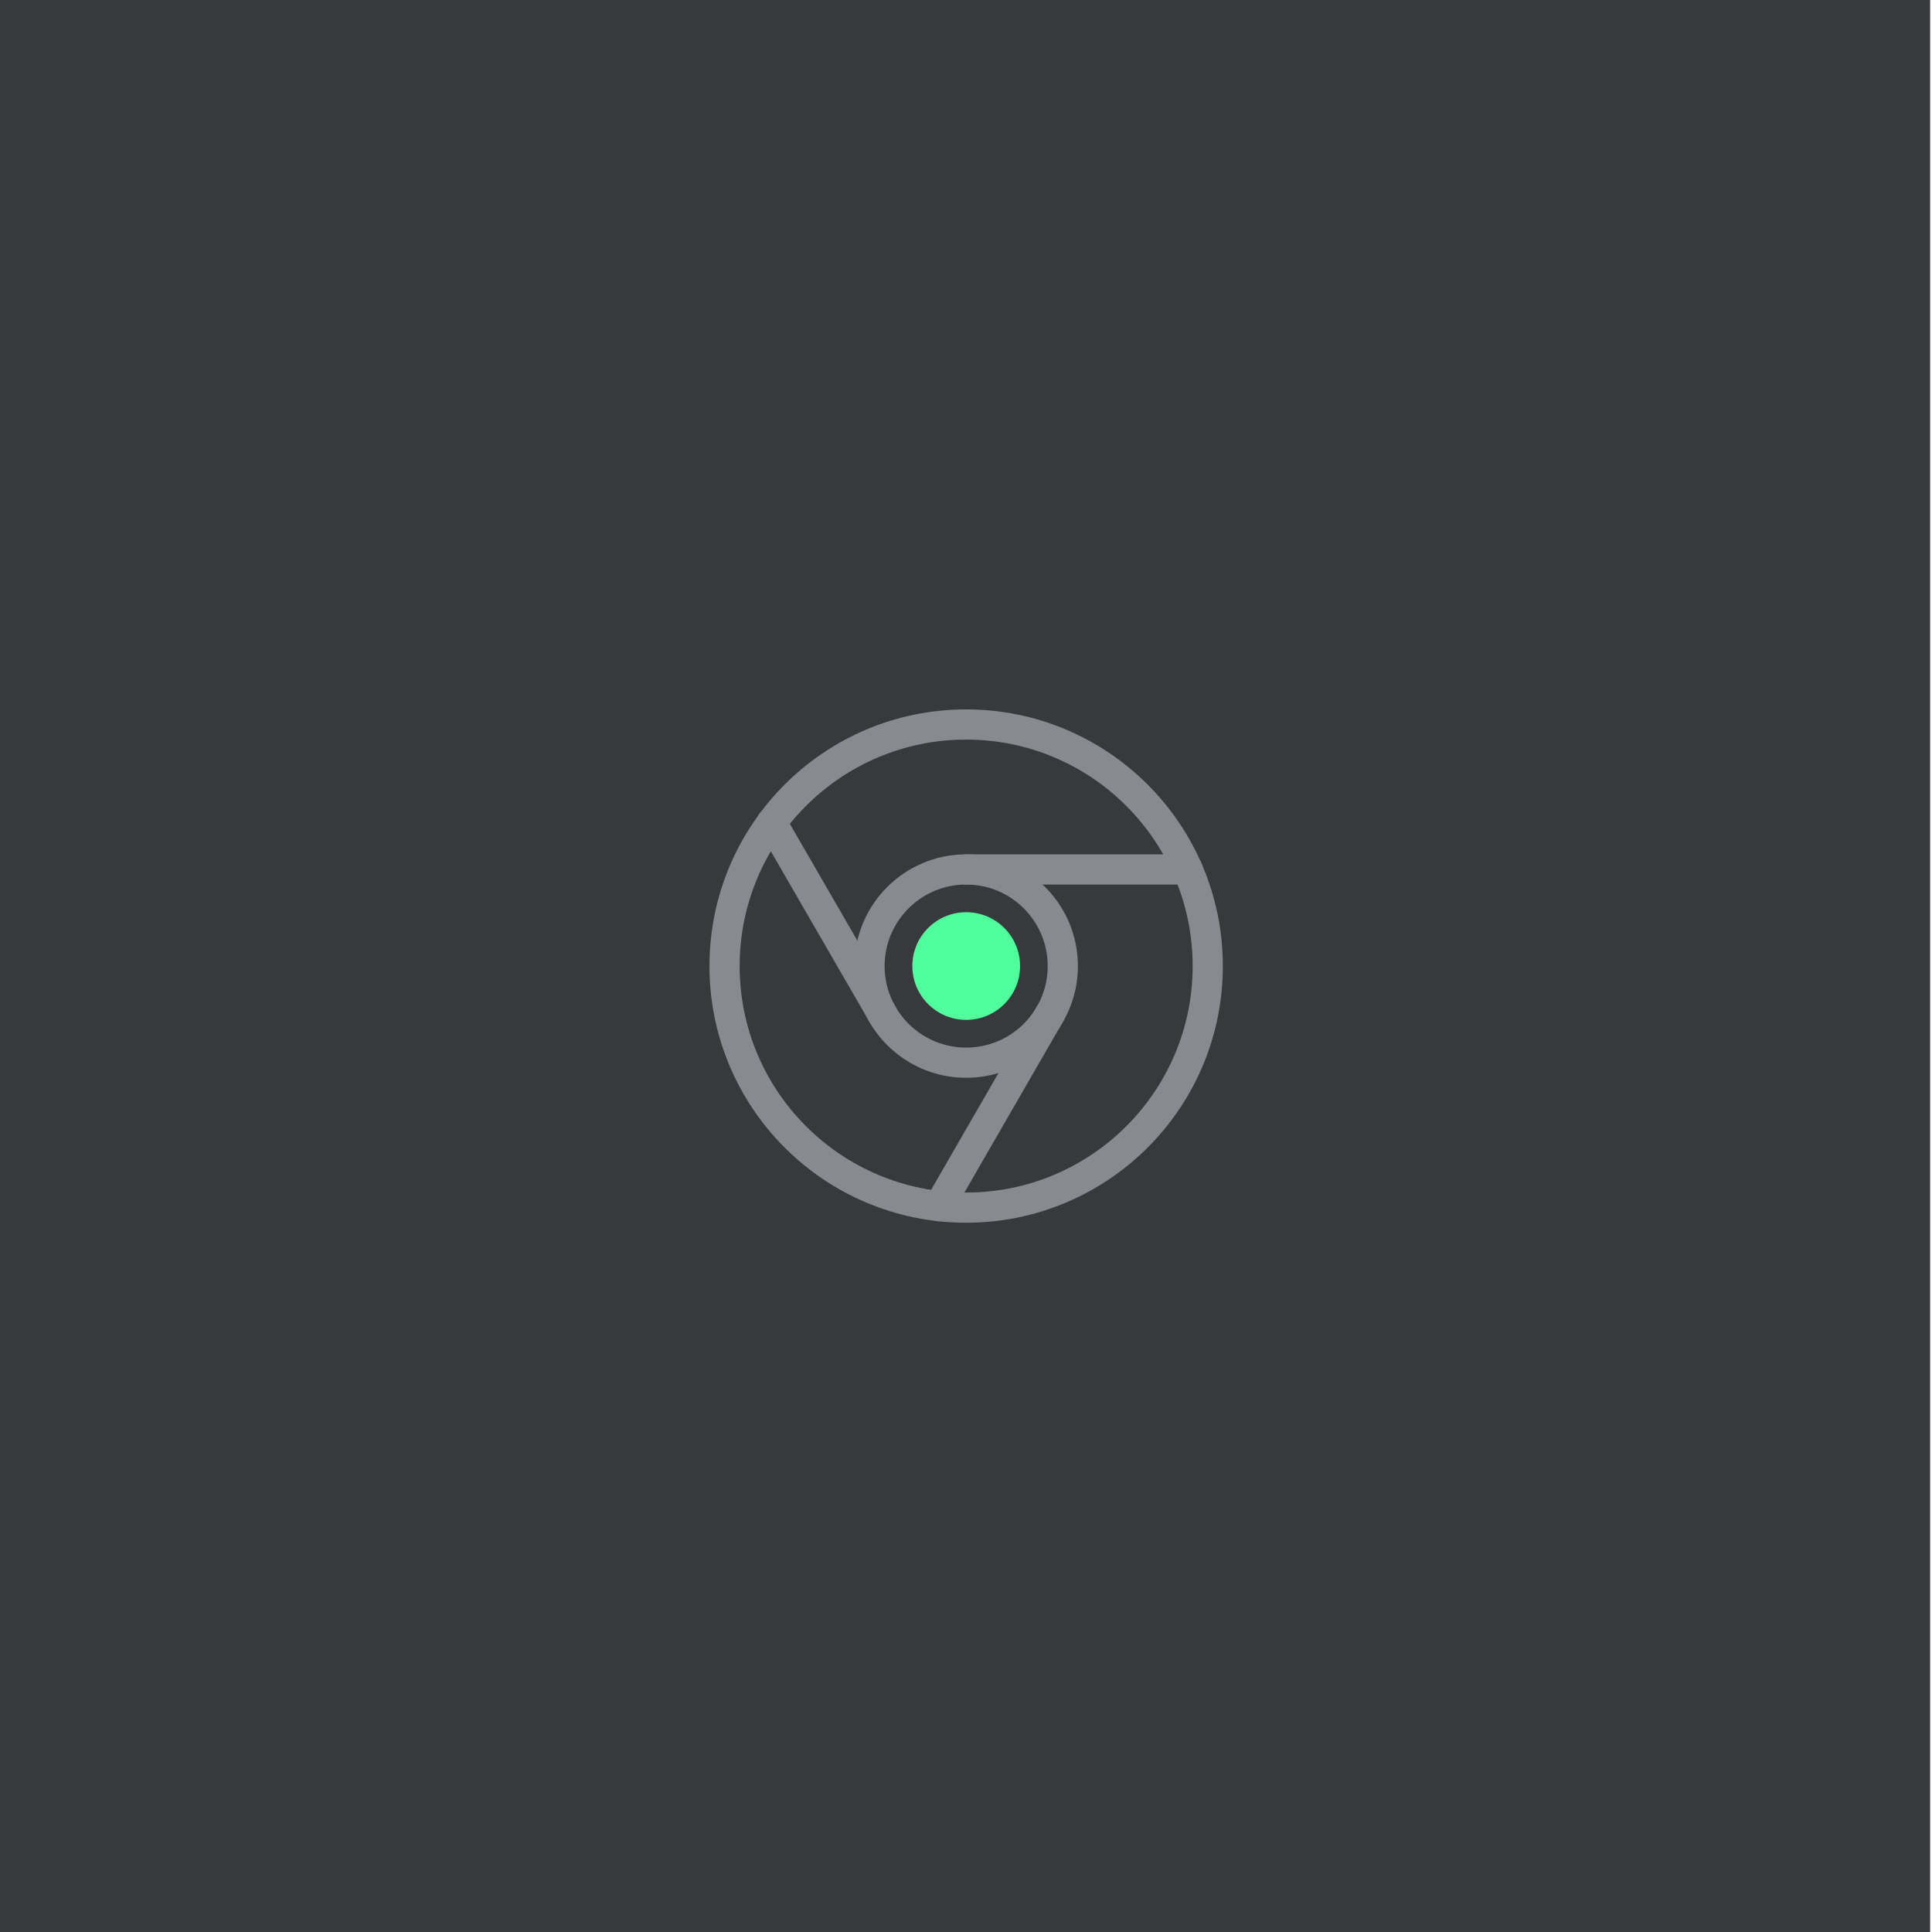 <?xml version="1.0" encoding="UTF-8" standalone="no"?>
<!DOCTYPE svg PUBLIC "-//W3C//DTD SVG 1.1//EN" "http://www.w3.org/Graphics/SVG/1.1/DTD/svg11.dtd">
<svg width="100%" height="100%" viewBox="0 0 128 128" version="1.1" xmlns="http://www.w3.org/2000/svg" xmlns:xlink="http://www.w3.org/1999/xlink" xml:space="preserve" xmlns:serif="http://www.serif.com/" style="fill-rule:evenodd;clip-rule:evenodd;stroke-linecap:round;stroke-linejoin:round;">
    <g transform="matrix(1,0,0,1,-1525.89,-362.083)">
        <g id="Artboard1" transform="matrix(1,0,0,1,967.329,185.79)">
            <rect x="-967.329" y="-185.79" width="2655.2" height="1217.58" style="fill:none;"/>
            <g transform="matrix(0.185,0,0,0.185,920.381,249.218)">
                <rect x="-1956.82" y="-394.403" width="692.264" height="692.264" style="fill:rgb(55,57,60);"/>
            </g>
            <g transform="matrix(1.625,0,0,1.827,602.483,222.475)">
                <g transform="matrix(0.985,0,0,0.876,0.542,-0.757)">
                    <circle cx="12" cy="12" r="10" style="fill:none;stroke:rgb(136,138,143);stroke-width:1.25px;"/>
                </g>
                <g transform="matrix(0.985,0,0,0.876,0.542,-0.757)">
                    <path d="M21.17,8L12,8" style="fill:none;fill-rule:nonzero;stroke:rgb(136,138,143);stroke-width:1.25px;"/>
                </g>
                <g transform="matrix(0.985,0,0,0.876,0.542,-0.757)">
                    <path d="M3.95,6.06L8.54,14" style="fill:none;fill-rule:nonzero;stroke:rgb(136,138,143);stroke-width:1.25px;"/>
                </g>
                <g transform="matrix(0.985,0,0,0.876,0.542,-0.757)">
                    <path d="M10.88,21.94L15.46,14" style="fill:none;fill-rule:nonzero;stroke:rgb(136,138,143);stroke-width:1.25px;"/>
                </g>
                <g transform="matrix(0.985,0,0,0.876,0.542,-0.757)">
                    <circle cx="12" cy="12" r="4" style="fill:none;stroke:rgb(136,138,143);stroke-width:1.25px;"/>
                </g>
                <g transform="matrix(0.549,0,0,0.488,5.776,3.898)">
                    <circle cx="12" cy="12" r="4" style="fill:rgb(80,254,155);"/>
                </g>
            </g>
        </g>
    </g>
</svg>
